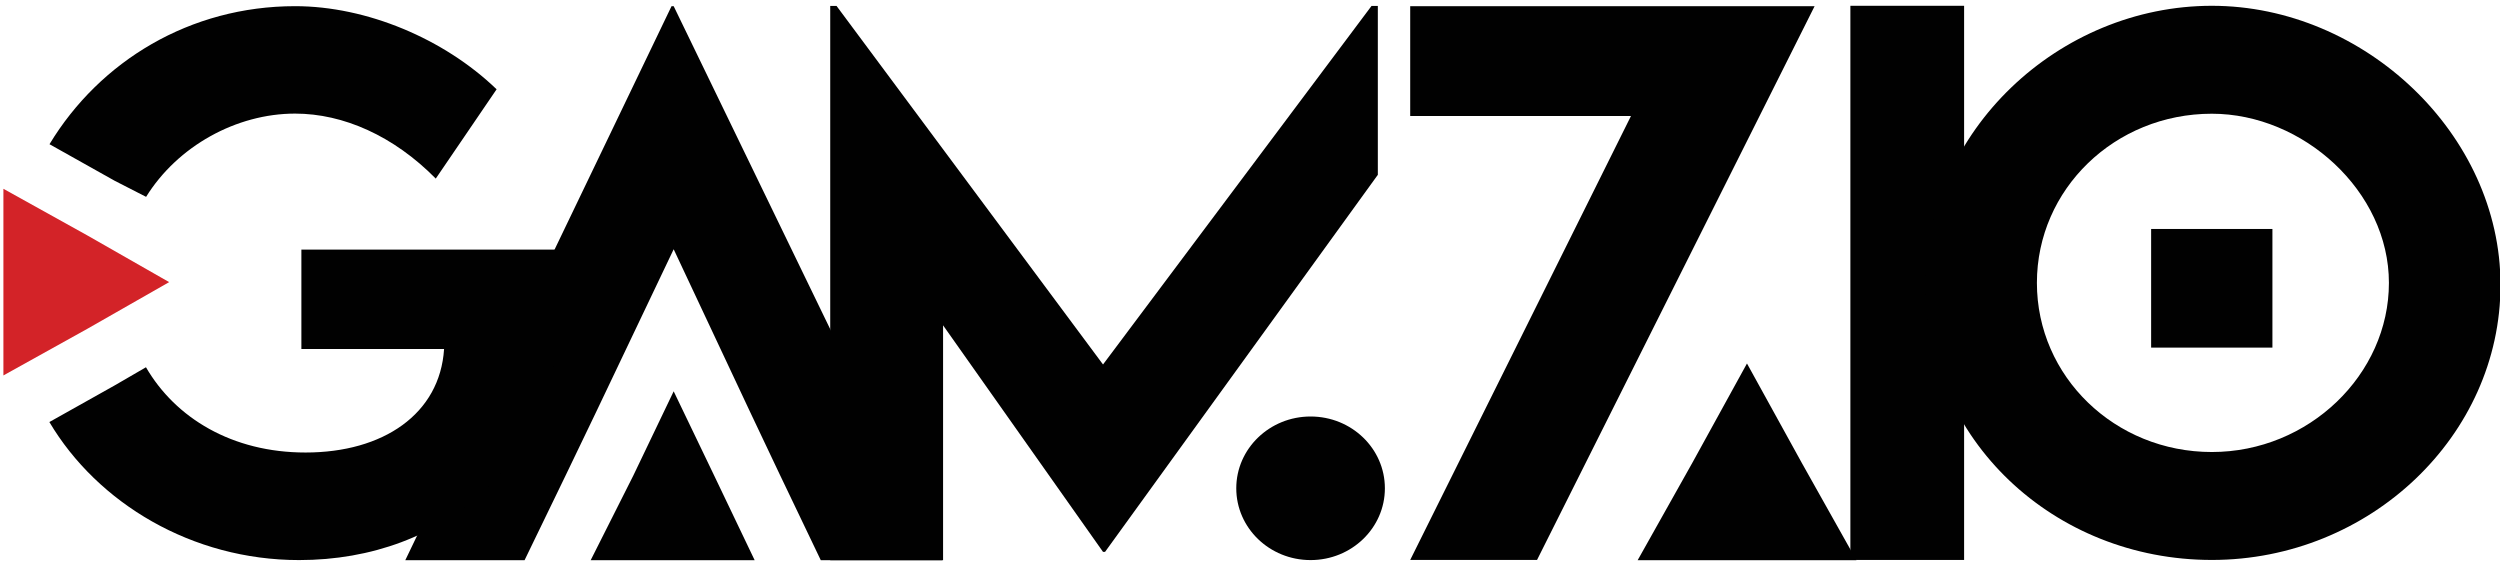 <?xml version="1.0" encoding="utf-8"?>
<!-- Generator: Adobe Illustrator 18.1.1, SVG Export Plug-In . SVG Version: 6.00 Build 0)  -->
<svg version="1.1" id="Layer_1" xmlns="http://www.w3.org/2000/svg" xmlns:xlink="http://www.w3.org/1999/xlink" x="0px" y="0px"
	 viewBox="0 0 1985 455" enable-background="new 0 0 1985 455" xml:space="preserve">
<path fill="#010101" d="M651.7,444.8h96.4L534.9,4.9h-1.7L321.8,444.8h94.7c52.4-107.9,59.2-122.6,118.4-246.9
	C594.1,323.8,597.5,331.9,651.7,444.8z"/>
<path fill="#010101" d="M444.3,198.2h-205v78.9h113.3c-3.3,51.6-48.3,82.2-110,82.2c-58.3,0-103.3-27.4-126.7-67.7l-25,14.5
	l-51.7,29c38.3,64.5,113.3,109.6,198.3,109.6c115,0,208.3-77.3,208.3-211.1C446,222.4,446,211.1,444.3,198.2
	C444.3,198.2,444.3,198.2,444.3,198.2z M116,156.3c25-40.3,71.7-66.1,118.3-66.1c38.3,0,78.3,17.7,111.7,51.6l48.3-70.9
	C352.6,30.7,291,4.9,234.3,4.9c-83.3,0-155,43.5-195,109.6l51.7,29L116,156.3L116,156.3z"/>
<polygon fill="#010101" points="1469.2,444.6 1559.5,444.6 1559.5,4.6 1469.2,4.6 "/>
<polygon fill="#010101" points="1089,4.7 875.8,289.4 664.2,4.7 659.2,4.7 659.2,444.8 748.8,444.8 748.8,258.3 875.8,438.2 
	877.4,438.2 1094,138.8 1094,4.7 "/>
<path fill="#010101" d="M1756.2,444.6c125.5,0,229.2-98.7,229.2-218.4S1877.1,4.6,1756.2,4.6s-227.5,98.7-227.5,221.6
	S1630.7,444.6,1756.2,444.6z M1756.2,358.9c-77,0-138.9-59.9-138.9-134.3s61.9-134.3,138.9-134.3c72.4,0,140.6,61.5,140.6,134.3
	S1833.2,358.9,1756.2,358.9z"/>
<polygon fill="#010101" points="1119.7,444.6 1220.4,444.6 1440.8,4.9 1119.7,4.9 1119.7,92.1 1295,92.1 "/>
<polygon fill="#010101" points="534.9,310.7 567.1,377.7 599.2,444.8 534.9,444.8 469,444.8 502.8,377.7 "/>
<polygon fill="#D32328" points="134.3,224 69.3,261.1 2.7,298.1 2.7,224 2.7,149.9 69.3,186.9 "/>
<path fill="#010101" d="M1040.6,330.7c32.6,0,59,25.5,59,57s-26.4,57-59,57c-32.6,0-59-25.5-59-57S1008.1,330.7,1040.6,330.7z"/>
<rect x="1708" y="181.8" fill="#010101" width="96.3" height="94.2"/>
<polygon fill="#010101" points="1387.1,288.6 1430.6,367.5 1474,444.8 1387.1,444.8 1300.3,444.8 1343.7,367.5 "/>
</svg>
